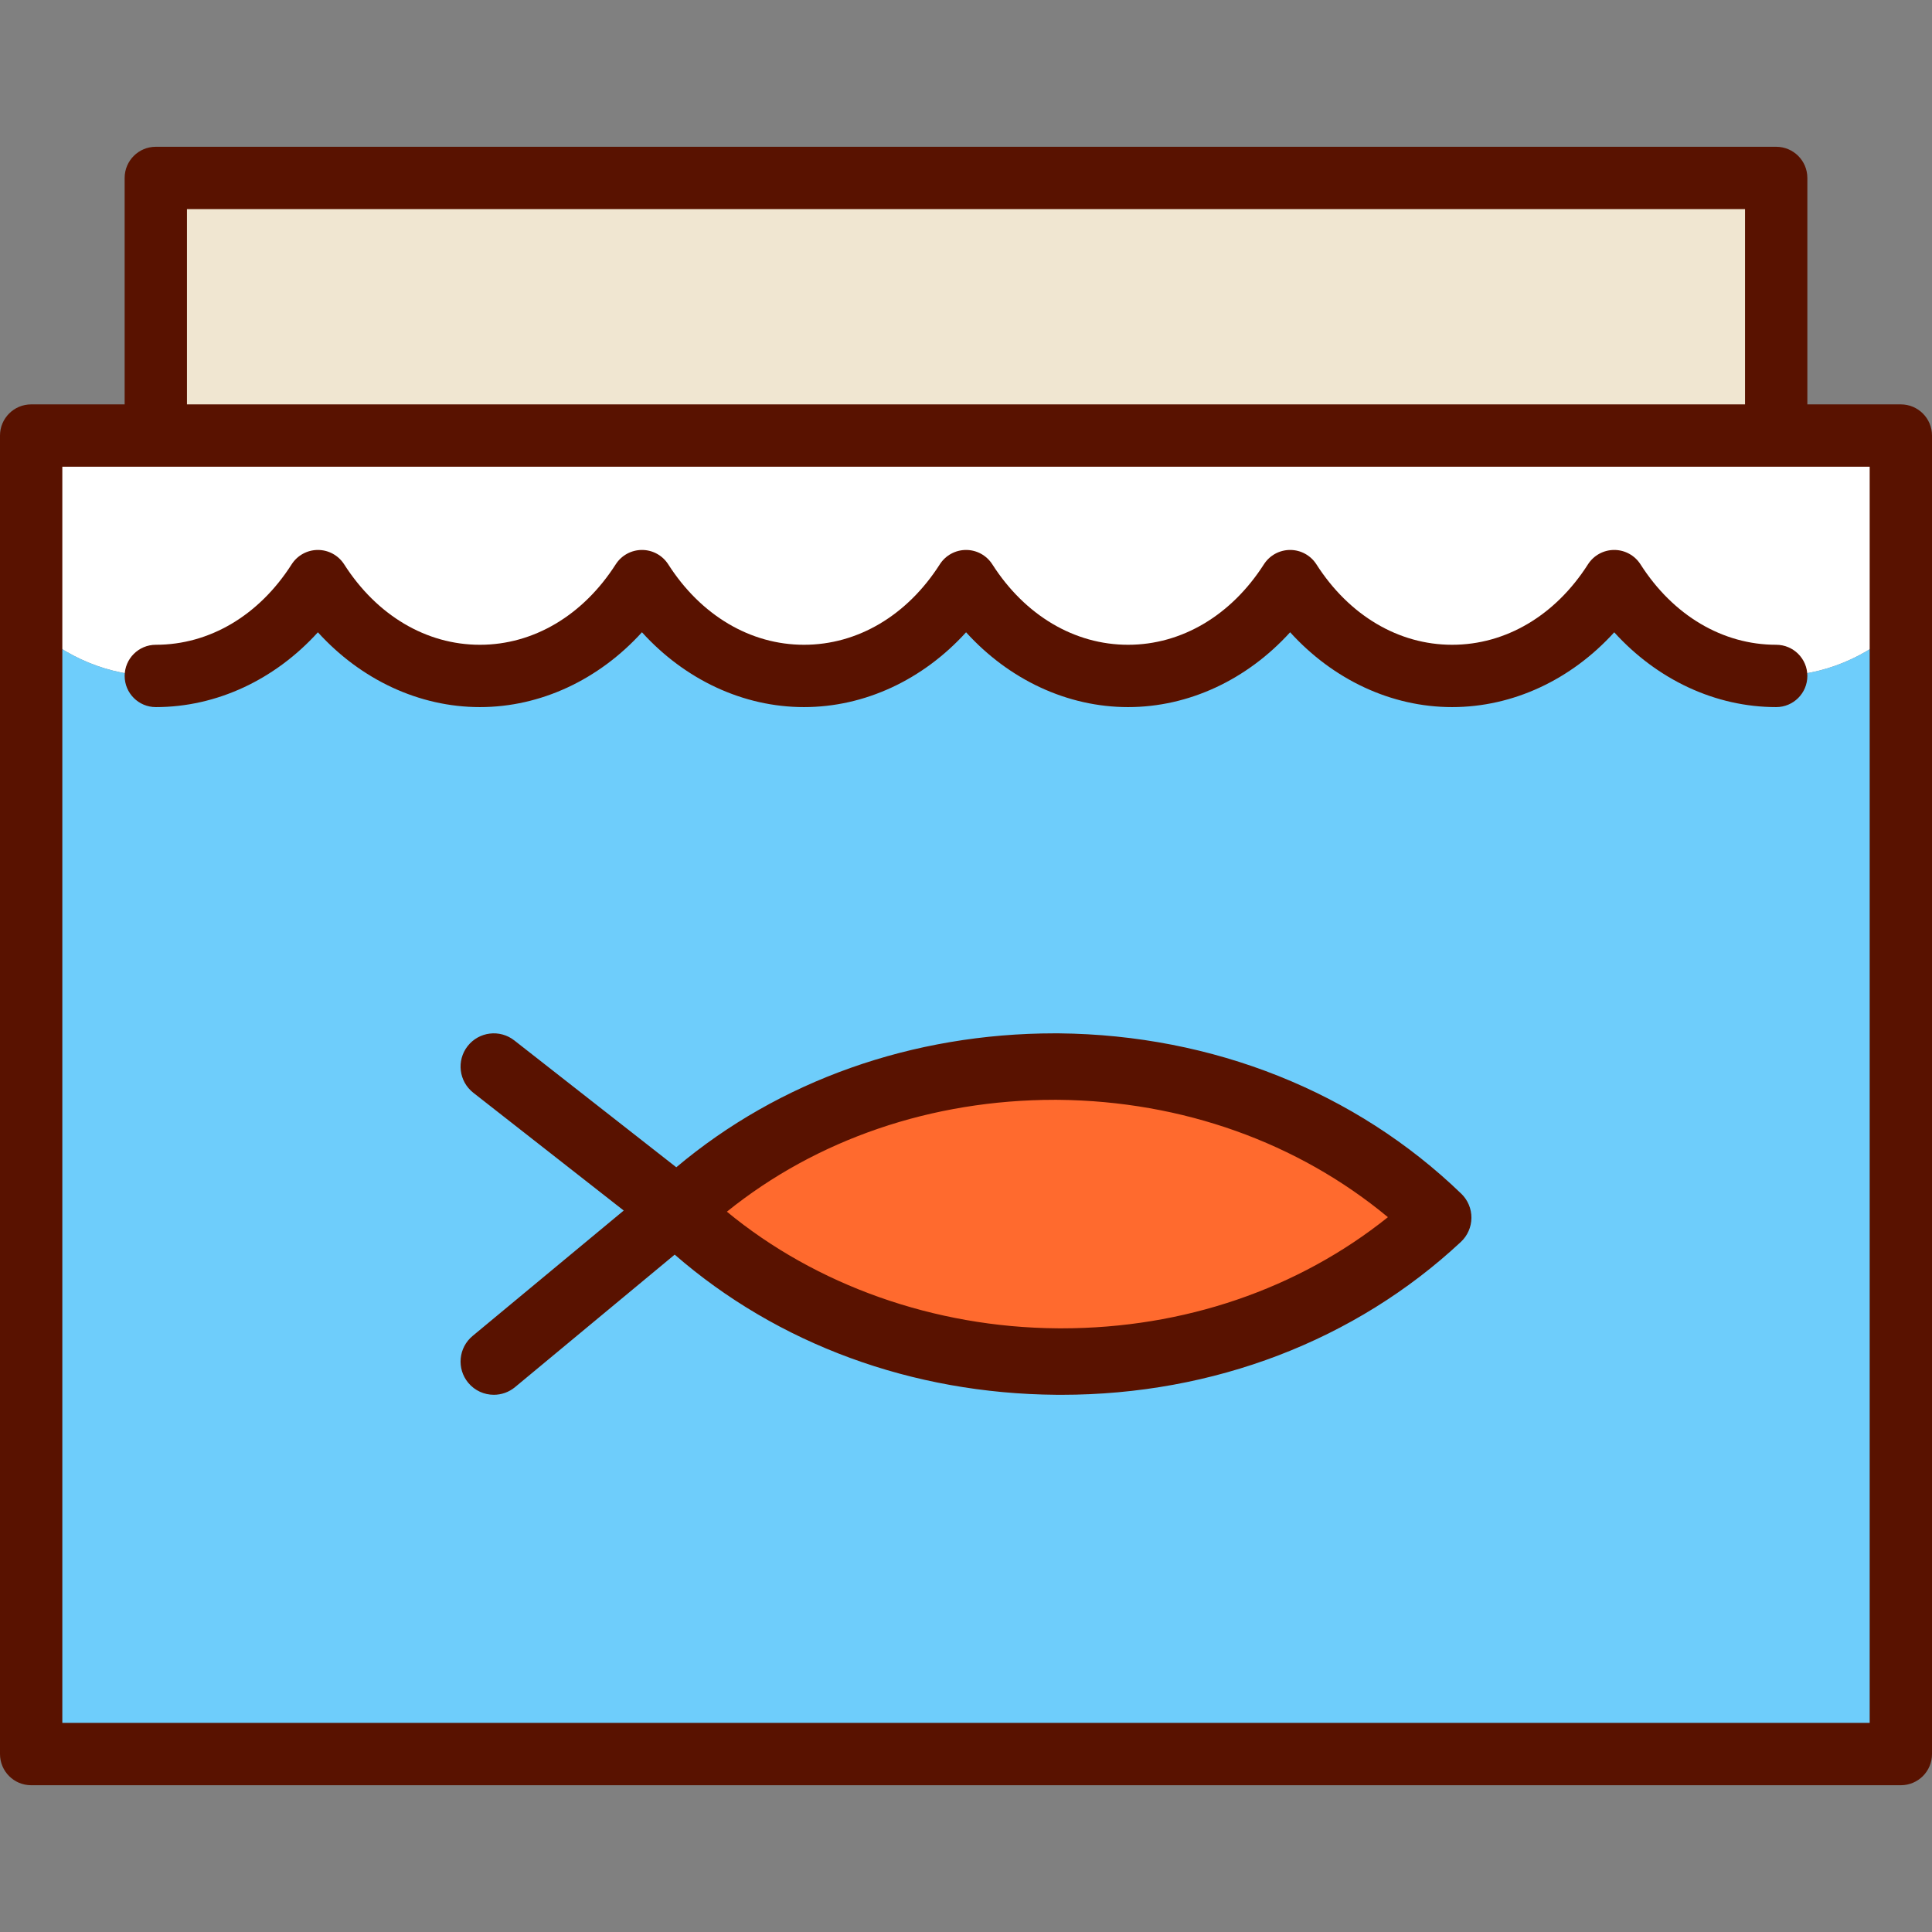 <?xml version="1.0" encoding="iso-8859-1"?>
<!-- Uploaded to: SVG Repo, www.svgrepo.com, Generator: SVG Repo Mixer Tools -->
<svg xmlns="http://www.w3.org/2000/svg" xmlns:xlink="http://www.w3.org/1999/xlink" version="1.1" id="Capa_1"  viewBox="0 0 465 465" xml:space="preserve" width="512" height="512">
<rect x="0" y="0" width="465" height="465" fill="#808080" stroke="none"/>
<g>
	<path style="fill:#FF6A2E;" d="M254.84,256.71c36.15,0.36,68.5,14.33,91.31,36.35c-23.13,21.59-55.73,34.94-91.82,34.64   c-36.2-0.28-68.7-14.14-91.46-36.14C185.93,269.88,218.63,256.47,254.84,256.71z"/>
	<rect x="37.5" y="42.83" style="fill:#F0E6D1;" width="390" height="62"/>
	<path style="fill:#FFFFFF;" d="M7.5,104.83v45.77c8.24,7.56,18.66,12.09,30,12.09c16.01,0,30.19-9.02,39.01-22.83   c8.83,13.81,22.99,22.83,38.99,22.83c16.01,0,30.17-9.02,39.01-22.83c8.83,13.81,22.99,22.83,39,22.83c16,0,30.19-9.02,39-22.83   c8.83,13.81,22.98,22.83,39,22.83c16.01,0,30.16-9.02,39.01-22.83c8.82,13.81,22.97,22.83,38.98,22.83   c16.02,0,30.2-9.02,39.02-22.83c8.81,13.81,22.97,22.83,38.98,22.83c11.34,0,21.76-4.52,30-12.06v-45.8H7.5z"/>
	<path style="fill:#6ECDFB;" d="M162.87,291.56c22.76,22,55.26,35.86,91.46,36.14c36.09,0.3,68.69-13.05,91.82-34.64   c-22.81-22.02-55.16-35.99-91.31-36.35C218.63,256.47,185.93,269.88,162.87,291.56z M457.5,150.63v271.54H7.5V150.6   c8.24,7.56,18.66,12.09,30,12.09c16.01,0,30.19-9.02,39.01-22.83c8.83,13.81,22.99,22.83,38.99,22.83   c16.01,0,30.17-9.02,39.01-22.83c8.83,13.81,22.99,22.83,39,22.83c16,0,30.19-9.02,39-22.83c8.83,13.81,22.98,22.83,39,22.83   c16.01,0,30.16-9.02,39.01-22.83c8.82,13.81,22.97,22.83,38.98,22.83c16.02,0,30.2-9.02,39.02-22.83   c8.81,13.81,22.97,22.83,38.98,22.83C438.84,162.69,449.26,158.17,457.5,150.63z"/>
	<path style="fill:#591200;" d="M457.5,97.328H435V42.827c0-4.143-3.357-7.5-7.5-7.5h-390c-4.143,0-7.5,3.357-7.5,7.5v54.501H7.5   c-4.143,0-7.5,3.357-7.5,7.5v317.345c0,4.143,3.357,7.5,7.5,7.5h450c4.143,0,7.5-3.357,7.5-7.5V104.828   C465,100.686,461.643,97.328,457.5,97.328z M45,50.327h375v47.001H45V50.327z M450,414.673H15V112.328h435V414.673z"/>
	<path style="fill:#591200;" d="M254.894,248.71l-0.993-0.003c-34.3,0-66.37,11.4-91.126,32.236l-38.99-30.532   c-3.479-2.726-8.508-2.112-11.231,1.366s-2.112,8.507,1.366,11.231l36.201,28.348l-36.378,30.189   c-3.399,2.821-3.868,7.865-1.047,11.266c1.582,1.906,3.862,2.891,6.161,2.891c1.8,0,3.61-0.604,5.104-1.844l38.428-31.891   c24.744,21.536,57.093,33.466,91.873,33.735c0.411,0.003,0.829,0.005,1.24,0.005c36.546,0,70.679-13.069,96.104-36.798   c1.604-1.497,2.523-3.587,2.542-5.781c0.019-2.193-0.865-4.299-2.443-5.823C326.311,262.79,291.938,249.083,254.894,248.71z    M255.509,319.707c-0.007,0-1.12-0.005-1.12-0.005c-29.511-0.228-57.976-10.368-79.438-28.069   c21.611-17.423,49.31-26.926,78.949-26.926l0.86,0.003c29.813,0.3,57.634,10.269,79.287,28.246   C312.438,310.265,284.882,319.707,255.509,319.707z"/>
	<path style="fill:#591200;" d="M37.5,170.187c14.635,0,28.646-6.586,39.012-18.006c10.37,11.42,24.374,18.006,38.991,18.006   c14.614,0,28.624-6.589,39.004-18.013c10.372,11.425,24.379,18.013,38.999,18.013c14.635,0,28.646-6.586,39.01-18.006   c10.372,11.42,24.376,18.006,38.992,18.006c14.615,0,28.624-6.588,39.005-18.013c10.37,11.423,24.373,18.013,38.985,18.013   c14.64,0,28.654-6.585,39.021-18.002c10.361,11.417,24.362,18.002,38.981,18.002c4.143,0,7.5-3.357,7.5-7.5s-3.357-7.5-7.5-7.5   c-12.902,0-24.806-7.056-32.659-19.358c-1.378-2.158-3.762-3.465-6.322-3.465s-4.944,1.307-6.322,3.465   c-7.853,12.303-19.771,19.358-32.698,19.358c-12.891,0-24.796-7.058-32.662-19.363c-1.378-2.154-3.759-3.459-6.316-3.46   c-2.56,0-4.94,1.303-6.319,3.456c-7.881,12.308-19.796,19.367-32.692,19.367c-12.898,0-24.809-7.058-32.676-19.363   c-1.379-2.156-3.761-3.46-6.319-3.46c-2.563,0.001-4.945,1.308-6.322,3.465c-7.853,12.303-19.766,19.358-32.685,19.358   c-12.899,0-24.81-7.058-32.676-19.363c-1.378-2.154-3.759-3.459-6.316-3.46c-2.56,0-4.94,1.303-6.319,3.456   c-7.881,12.308-19.796,19.367-32.691,19.367c-12.899,0-24.81-7.058-32.675-19.362c-1.378-2.156-3.761-3.461-6.319-3.461   c-2.562,0.001-4.944,1.307-6.321,3.465c-7.854,12.303-19.768,19.358-32.688,19.358c-4.143,0-7.5,3.357-7.5,7.5   S33.357,170.187,37.5,170.187z"/>
</g>















</svg>